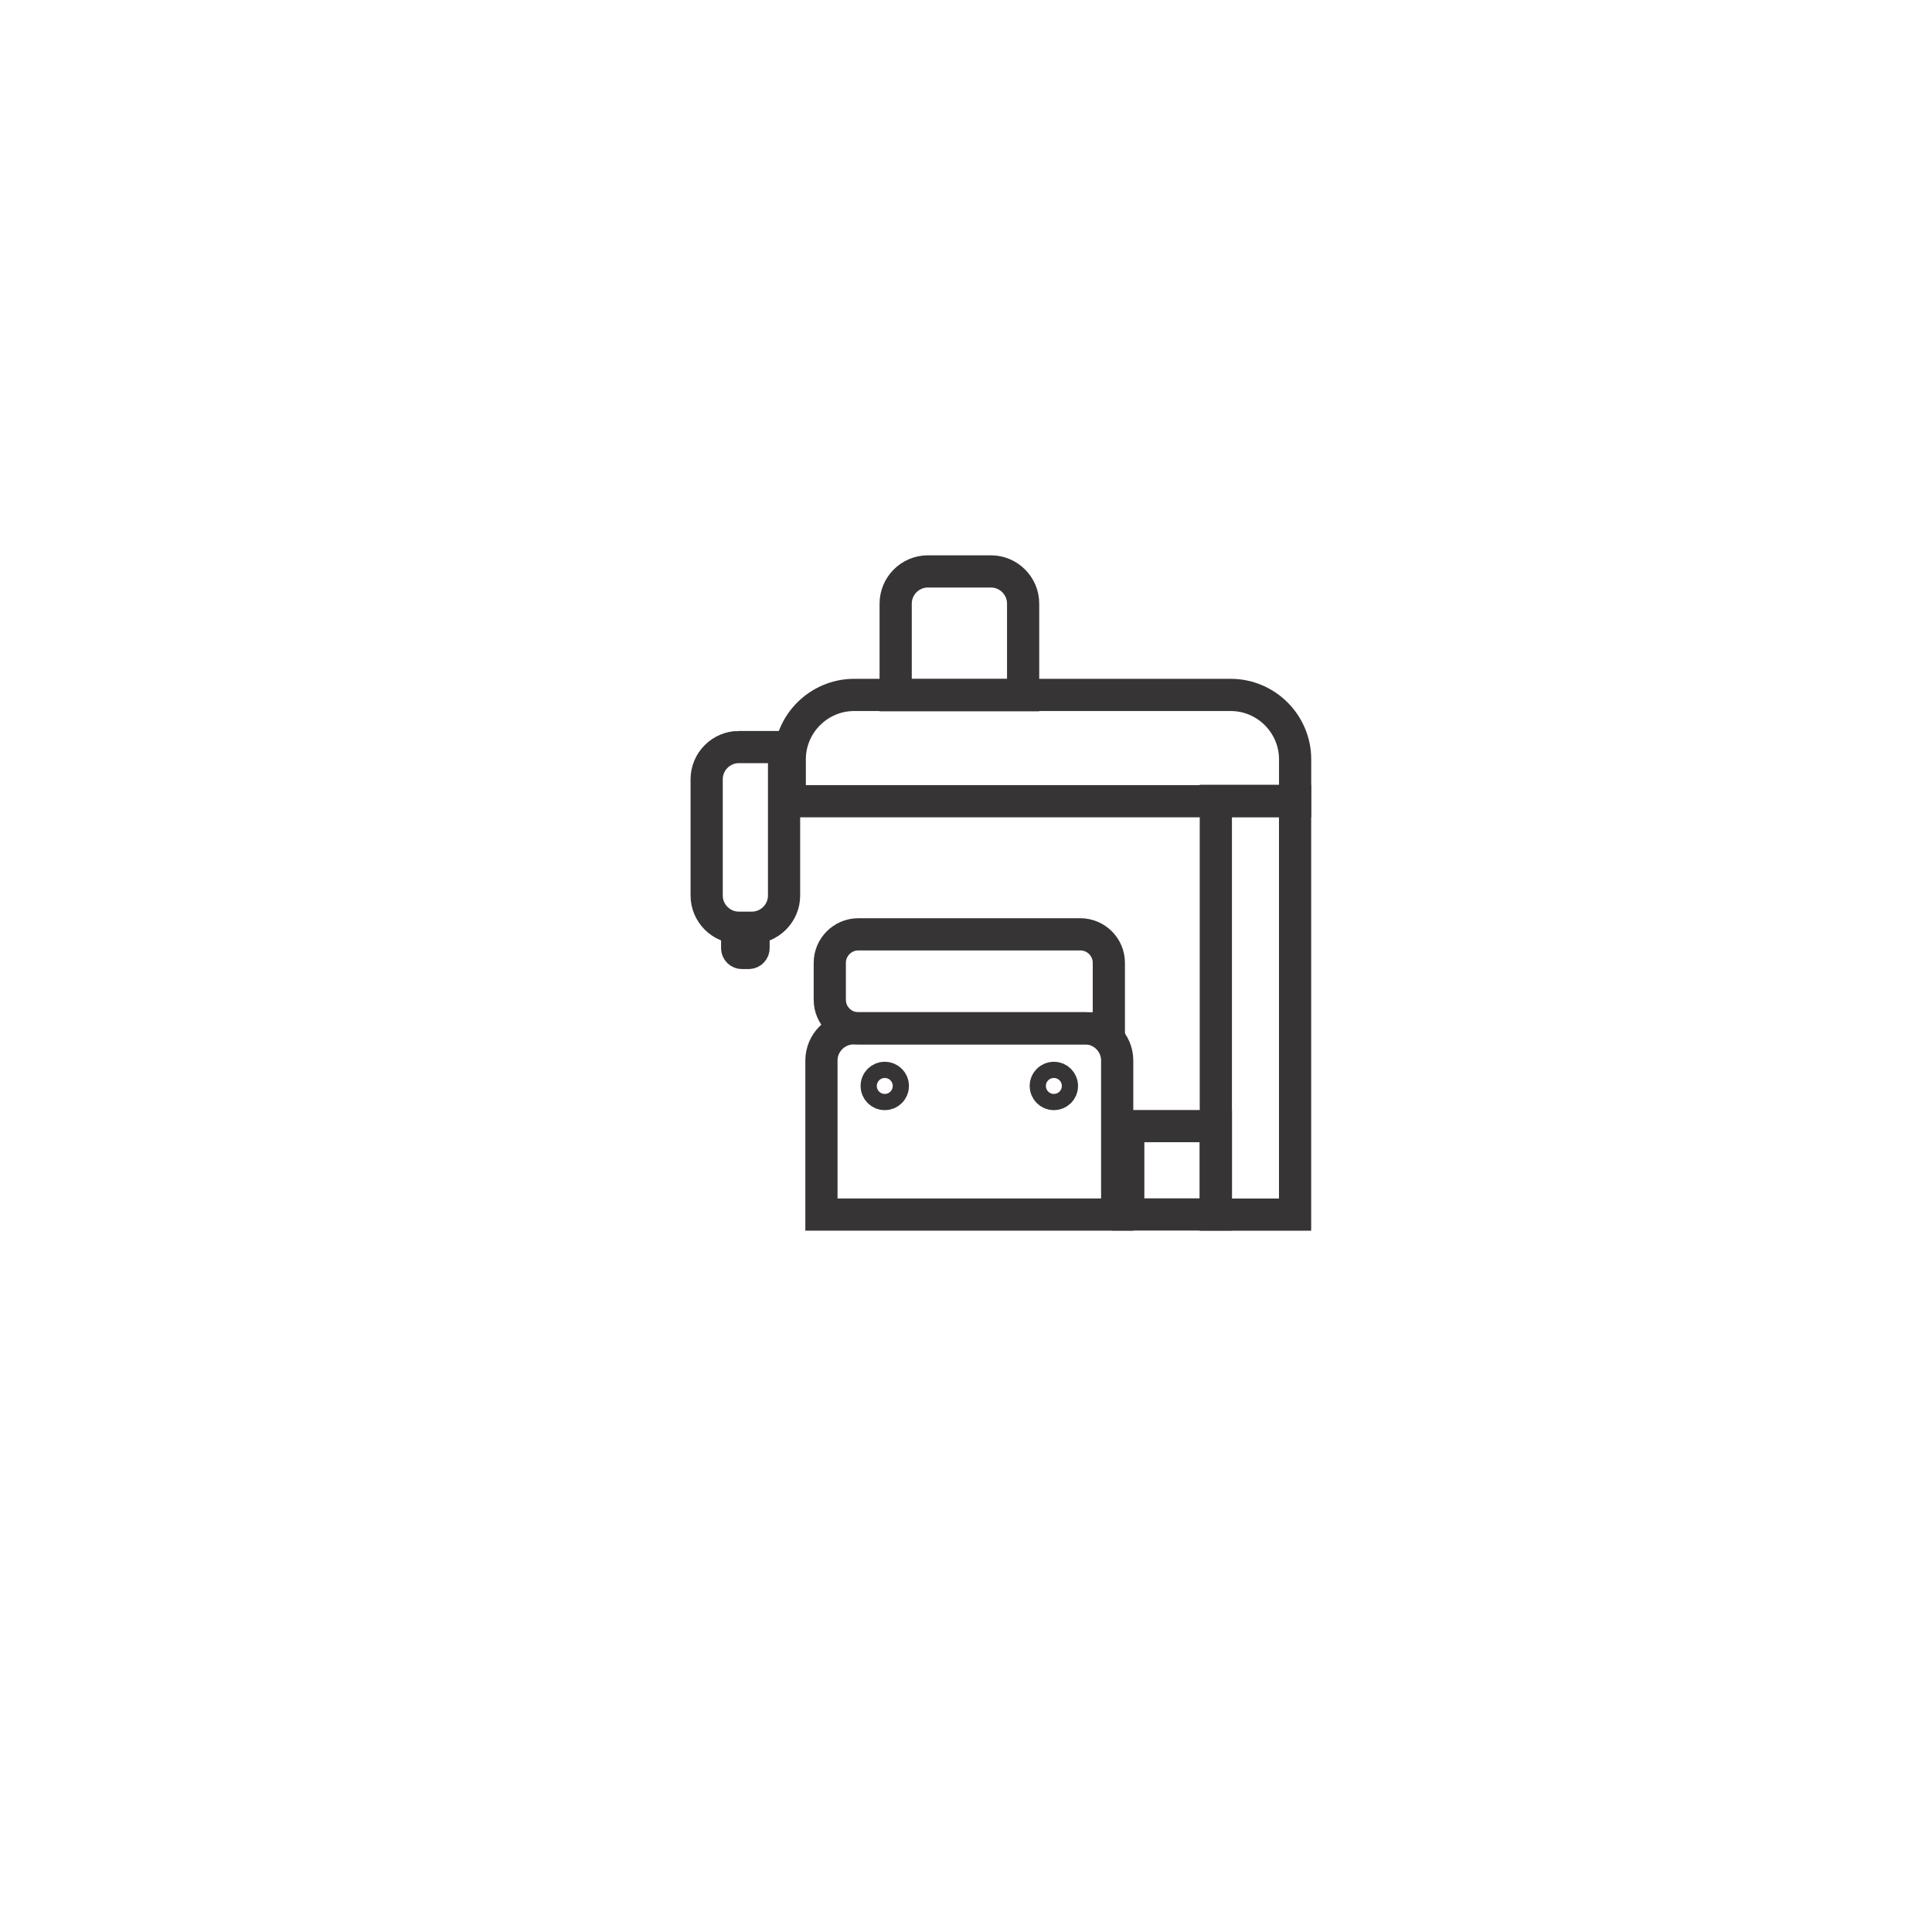 <?xml version="1.0" encoding="UTF-8"?> <!-- Creator: CorelDRAW 2019 (64-Bit) --> <svg xmlns="http://www.w3.org/2000/svg" xmlns:xlink="http://www.w3.org/1999/xlink" xml:space="preserve" width="300mm" height="300mm" style="shape-rendering:geometricPrecision; text-rendering:geometricPrecision; image-rendering:optimizeQuality; fill-rule:evenodd; clip-rule:evenodd" viewBox="0 0 30000 30000"> <defs> <style type="text/css"> <![CDATA[ .str0 {stroke:#373435;stroke-width:500;stroke-miterlimit:22.926} .fil0 {fill:none} ]]> </style> </defs> <g id="Слой_x0020_1">  <path class="fil0 str0" d="M13907.97 9372.83l0 1421.69 1979.09 0 0 -1421.69c0,-275 -225,-500.01 -500,-500.01l-979.09 0c-275,0 -500,225.01 -500,500.01z"></path> <rect class="fil0 str0" x="18879.4" y="12436.18" width="1230.48" height="6424.15"></rect> <path class="fil0 str0" d="M19110.57 10790.72l-5847.32 0c-550.01,0 -1000,450 -1000,999.99l0 650.5 7847.33 0 0 -650.5c0,-549.99 -450,-999.99 -1000.01,-999.99z"></path> <path class="fil0 str0" d="M11473.07 11600.07l701.8 0 0 2305.71c0,275 -225,500 -500,500l-201.8 0c-275,0 -500,-225 -500,-500l0 -1805.71c0,-275 225,-500 500,-500z"></path> <path class="fil0 str0" d="M16847.63 15967.59l-3592.34 0c-274.99,0 -500,225.02 -500,499.98l0 2392.08 4592.34 0 0 -2392.08c0,-274.96 -225.01,-499.98 -500,-499.98z"></path> <path class="fil0 str0" d="M11520.44 14796.92l107.07 0c40.4,0 73.45,-33.05 73.45,-73.45l0 -271.8 -253.97 0 0 271.8c0,40.4 33.05,73.45 73.45,73.45z"></path> <path class="fil0 str0" d="M16775.9 14508.34l-3448.88 0c-243.14,0 -442.06,198.93 -442.06,442.05l0 575.15c0,243.12 198.92,442.05 442.06,442.05l3890.94 0 0 -1017.2c0,-243.12 -198.92,-442.05 -442.06,-442.05z"></path> <rect class="fil0 str0" x="17519.34" y="17486.2" width="1360.06" height="1371.79"></rect> <g id="_1710415507072"> <circle class="fil0 str0" cx="13738.65" cy="16862.67" r="125.84"></circle> <circle class="fil0 str0" cx="16364.27" cy="16862.67" r="125.84"></circle> </g> </g> </svg> 